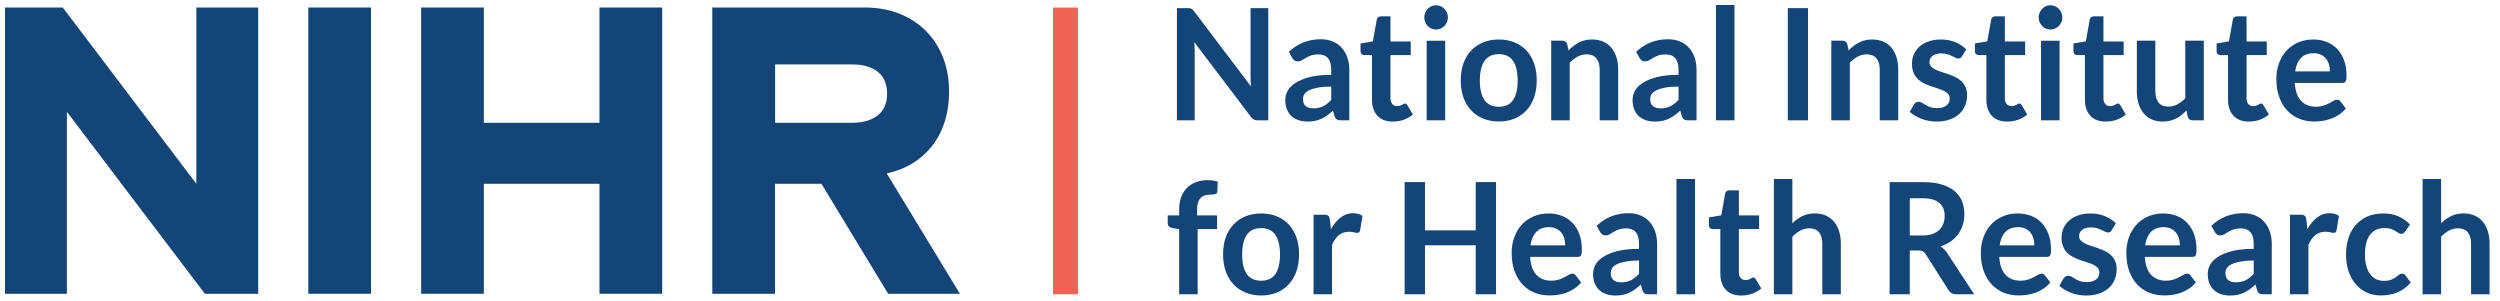 <svg width="183" height="22" viewBox="0 0 183 22" fill="none" xmlns="http://www.w3.org/2000/svg">
<g clip-path="url(#clip0_9_44)">
<path d="M87.088 0.605C87.131 0.609 87.171 0.62 87.204 0.638C87.24 0.657 87.273 0.682 87.305 0.712C87.338 0.745 87.374 0.789 87.418 0.84L91.576 6.331C91.565 6.199 91.55 6.071 91.547 5.943C91.539 5.818 91.539 5.697 91.539 5.588V0.594H92.838V8.808H92.076C91.96 8.808 91.862 8.793 91.786 8.753C91.71 8.716 91.634 8.646 91.561 8.548L87.418 3.078C87.428 3.199 87.436 3.32 87.443 3.437C87.447 3.558 87.45 3.664 87.45 3.767V8.808H86.151V0.594H86.924C86.99 0.594 87.044 0.598 87.088 0.605Z" fill="#144578"/>
<path d="M96.14 7.932C96.278 7.932 96.405 7.921 96.521 7.895C96.641 7.87 96.75 7.83 96.855 7.778C96.957 7.727 97.058 7.661 97.156 7.584C97.254 7.507 97.348 7.419 97.446 7.313V6.339C97.055 6.339 96.724 6.361 96.459 6.415C96.195 6.467 95.981 6.533 95.821 6.613C95.658 6.694 95.545 6.785 95.48 6.892C95.411 6.998 95.378 7.115 95.378 7.243C95.378 7.489 95.447 7.668 95.589 7.775C95.73 7.881 95.912 7.932 96.14 7.932ZM98.771 8.808H98.161C98.034 8.808 97.933 8.789 97.86 8.749C97.787 8.709 97.733 8.628 97.693 8.507L97.573 8.093C97.432 8.225 97.29 8.342 97.156 8.445C97.018 8.544 96.877 8.624 96.728 8.694C96.583 8.764 96.43 8.811 96.263 8.848C96.1 8.881 95.915 8.899 95.716 8.899C95.48 8.899 95.262 8.866 95.059 8.8C94.856 8.731 94.685 8.632 94.54 8.504C94.395 8.368 94.282 8.203 94.203 8.005C94.123 7.808 94.083 7.577 94.083 7.317C94.083 7.093 94.137 6.877 94.25 6.661C94.362 6.448 94.547 6.254 94.808 6.082C95.066 5.91 95.411 5.763 95.843 5.65C96.274 5.536 96.811 5.478 97.446 5.478V5.137C97.446 4.745 97.37 4.452 97.21 4.265C97.051 4.075 96.819 3.983 96.517 3.983C96.296 3.983 96.115 4.009 95.966 4.06C95.825 4.115 95.698 4.174 95.589 4.239C95.48 4.305 95.378 4.364 95.287 4.415C95.197 4.47 95.095 4.496 94.99 4.496C94.896 4.496 94.816 4.474 94.751 4.423C94.685 4.375 94.634 4.313 94.591 4.239L94.344 3.793C94.994 3.181 95.774 2.873 96.684 2.873C97.015 2.873 97.308 2.928 97.566 3.042C97.824 3.151 98.041 3.309 98.223 3.507C98.401 3.705 98.535 3.943 98.629 4.221C98.724 4.496 98.771 4.8 98.771 5.126V8.808Z" fill="#144578"/>
<path d="M101.949 8.899C101.463 8.899 101.089 8.756 100.824 8.47C100.563 8.185 100.429 7.789 100.429 7.287V4.03H99.859C99.787 4.03 99.725 4.008 99.674 3.957C99.62 3.91 99.591 3.836 99.591 3.737V3.181L100.494 3.027L100.781 1.437C100.795 1.36 100.828 1.305 100.882 1.261C100.937 1.217 101.002 1.195 101.082 1.195H101.782V3.034H103.266V4.03H101.782V7.188C101.782 7.371 101.829 7.514 101.916 7.613C102.003 7.716 102.12 7.767 102.268 7.767C102.352 7.767 102.421 7.76 102.479 7.738C102.537 7.716 102.584 7.694 102.628 7.675C102.668 7.65 102.707 7.628 102.74 7.606C102.773 7.588 102.805 7.577 102.838 7.577C102.878 7.577 102.911 7.588 102.936 7.606C102.961 7.628 102.987 7.657 103.019 7.701L103.422 8.382C103.226 8.551 102.998 8.679 102.744 8.771C102.49 8.855 102.225 8.899 101.949 8.899Z" fill="#144578"/>
<path d="M105.788 8.807H104.431V2.983H105.788V8.807ZM105.987 1.283C105.987 1.404 105.966 1.517 105.919 1.624C105.871 1.73 105.806 1.822 105.73 1.902C105.65 1.983 105.559 2.045 105.454 2.093C105.345 2.14 105.233 2.162 105.109 2.162C104.997 2.162 104.885 2.14 104.779 2.093C104.678 2.045 104.587 1.983 104.507 1.902C104.431 1.822 104.373 1.73 104.326 1.624C104.279 1.517 104.257 1.404 104.257 1.283C104.257 1.158 104.279 1.041 104.326 0.931C104.373 0.821 104.431 0.726 104.507 0.646C104.587 0.569 104.678 0.503 104.779 0.455C104.885 0.407 104.997 0.385 105.109 0.385C105.233 0.385 105.345 0.407 105.454 0.455C105.559 0.503 105.65 0.569 105.73 0.646C105.806 0.726 105.871 0.821 105.919 0.931C105.966 1.041 105.987 1.158 105.987 1.283Z" fill="#144578"/>
<path d="M109.717 7.815C110.185 7.815 110.53 7.654 110.755 7.328C110.98 6.998 111.092 6.525 111.092 5.895C111.092 5.265 110.98 4.789 110.755 4.456C110.53 4.13 110.185 3.965 109.717 3.965C109.242 3.965 108.89 4.13 108.665 4.463C108.44 4.793 108.324 5.269 108.324 5.895C108.324 6.522 108.44 6.994 108.665 7.324C108.89 7.65 109.242 7.815 109.717 7.815ZM109.717 2.891C110.138 2.891 110.516 2.961 110.857 3.1C111.201 3.243 111.492 3.441 111.735 3.697C111.974 3.954 112.163 4.269 112.293 4.639C112.424 5.009 112.489 5.426 112.489 5.884C112.489 6.346 112.424 6.763 112.293 7.133C112.163 7.503 111.974 7.822 111.735 8.079C111.492 8.342 111.201 8.544 110.857 8.683C110.516 8.826 110.138 8.892 109.717 8.892C109.296 8.892 108.915 8.826 108.571 8.683C108.226 8.544 107.936 8.342 107.689 8.079C107.45 7.822 107.257 7.503 107.123 7.133C106.992 6.763 106.927 6.346 106.927 5.884C106.927 5.426 106.992 5.009 107.123 4.639C107.257 4.269 107.45 3.954 107.689 3.697C107.936 3.441 108.226 3.243 108.571 3.1C108.915 2.961 109.296 2.891 109.717 2.891Z" fill="#144578"/>
<path d="M113.549 8.808V2.979H114.376C114.55 2.979 114.666 3.064 114.721 3.236L114.815 3.697C114.928 3.576 115.047 3.466 115.174 3.368C115.301 3.269 115.436 3.184 115.573 3.111C115.715 3.038 115.864 2.983 116.023 2.946C116.187 2.91 116.361 2.891 116.553 2.891C116.858 2.891 117.134 2.946 117.369 3.053C117.605 3.162 117.805 3.313 117.964 3.507C118.124 3.701 118.244 3.935 118.327 4.203C118.411 4.478 118.451 4.774 118.451 5.1V8.808H117.097V5.1C117.097 4.741 117.018 4.47 116.854 4.272C116.698 4.078 116.459 3.979 116.143 3.979C115.907 3.979 115.686 4.034 115.483 4.144C115.28 4.254 115.087 4.404 114.902 4.595V8.808H113.549Z" fill="#144578"/>
<path d="M121.556 7.932C121.698 7.932 121.825 7.921 121.941 7.895C122.057 7.87 122.17 7.83 122.271 7.778C122.376 7.727 122.478 7.661 122.576 7.584C122.67 7.507 122.768 7.419 122.87 7.313V6.339C122.474 6.339 122.144 6.361 121.879 6.415C121.614 6.467 121.4 6.533 121.241 6.613C121.077 6.694 120.965 6.785 120.896 6.892C120.831 6.998 120.798 7.115 120.798 7.243C120.798 7.489 120.867 7.668 121.005 7.775C121.15 7.881 121.331 7.932 121.556 7.932ZM124.187 8.808H123.581C123.45 8.808 123.352 8.789 123.28 8.749C123.207 8.709 123.149 8.628 123.113 8.507L122.993 8.093C122.852 8.225 122.714 8.342 122.576 8.445C122.438 8.544 122.297 8.624 122.151 8.694C122.003 8.764 121.847 8.811 121.683 8.848C121.52 8.881 121.335 8.899 121.136 8.899C120.896 8.899 120.678 8.866 120.475 8.8C120.279 8.731 120.105 8.632 119.96 8.504C119.815 8.368 119.702 8.203 119.623 8.005C119.543 7.808 119.503 7.577 119.503 7.317C119.503 7.093 119.557 6.877 119.666 6.661C119.782 6.448 119.967 6.254 120.225 6.082C120.486 5.91 120.831 5.763 121.263 5.65C121.691 5.536 122.228 5.478 122.87 5.478V5.137C122.87 4.745 122.79 4.452 122.63 4.265C122.471 4.075 122.239 3.983 121.937 3.983C121.716 3.983 121.535 4.009 121.386 4.06C121.244 4.115 121.114 4.174 121.005 4.239C120.9 4.305 120.798 4.364 120.707 4.415C120.617 4.47 120.515 4.496 120.406 4.496C120.316 4.496 120.236 4.474 120.17 4.423C120.105 4.375 120.054 4.313 120.011 4.239L119.764 3.793C120.414 3.181 121.19 2.873 122.104 2.873C122.434 2.873 122.725 2.928 122.986 3.042C123.244 3.151 123.461 3.309 123.643 3.507C123.82 3.705 123.955 3.943 124.049 4.221C124.143 4.496 124.187 4.8 124.187 5.126V8.808Z" fill="#144578"/>
<path d="M125.609 8.807H126.963V0.367H125.609V8.807Z" fill="#144578"/>
<path d="M130.867 8.808H132.347V0.594H130.867V8.808Z" fill="#144578"/>
<path d="M134.052 8.808V2.979H134.88C135.054 2.979 135.17 3.064 135.224 3.236L135.315 3.697C135.431 3.576 135.547 3.466 135.674 3.368C135.801 3.269 135.936 3.184 136.077 3.111C136.219 3.038 136.367 2.983 136.527 2.946C136.69 2.91 136.864 2.891 137.053 2.891C137.361 2.891 137.634 2.946 137.869 3.053C138.109 3.162 138.308 3.313 138.468 3.507C138.624 3.701 138.747 3.935 138.827 4.203C138.911 4.478 138.951 4.774 138.951 5.1V8.808H137.597V5.1C137.597 4.741 137.517 4.47 137.358 4.272C137.198 4.078 136.962 3.979 136.647 3.979C136.411 3.979 136.189 4.034 135.986 4.144C135.779 4.254 135.587 4.404 135.406 4.595V8.808H134.052Z" fill="#144578"/>
<path d="M143.62 4.119C143.584 4.177 143.548 4.221 143.508 4.243C143.468 4.269 143.413 4.28 143.355 4.28C143.286 4.28 143.217 4.261 143.141 4.225C143.069 4.188 142.982 4.144 142.884 4.097C142.782 4.049 142.67 4.009 142.546 3.968C142.419 3.932 142.27 3.91 142.096 3.91C141.831 3.91 141.621 3.972 141.465 4.089C141.313 4.206 141.236 4.36 141.236 4.551C141.236 4.675 141.276 4.778 141.356 4.862C141.432 4.946 141.538 5.023 141.668 5.089C141.799 5.152 141.944 5.21 142.107 5.262C142.274 5.313 142.441 5.368 142.612 5.426C142.786 5.489 142.953 5.558 143.116 5.635C143.283 5.712 143.428 5.815 143.559 5.932C143.689 6.049 143.791 6.192 143.871 6.361C143.95 6.525 143.99 6.727 143.99 6.961C143.99 7.243 143.939 7.5 143.842 7.738C143.744 7.976 143.598 8.178 143.406 8.35C143.217 8.526 142.982 8.657 142.702 8.753C142.426 8.852 142.104 8.899 141.741 8.899C141.548 8.899 141.36 8.881 141.171 8.844C140.99 8.811 140.812 8.76 140.641 8.694C140.471 8.628 140.315 8.555 140.173 8.467C140.028 8.379 139.901 8.284 139.789 8.185L140.101 7.65C140.141 7.588 140.191 7.536 140.246 7.5C140.3 7.47 140.369 7.452 140.453 7.452C140.536 7.452 140.616 7.478 140.692 7.522C140.765 7.573 140.852 7.628 140.953 7.683C141.051 7.742 141.164 7.793 141.298 7.844C141.432 7.892 141.603 7.917 141.806 7.917C141.969 7.917 142.107 7.895 142.223 7.859C142.336 7.815 142.43 7.764 142.506 7.701C142.579 7.635 142.633 7.562 142.67 7.478C142.706 7.39 142.72 7.302 142.72 7.21C142.72 7.075 142.684 6.965 142.604 6.877C142.524 6.789 142.423 6.716 142.292 6.65C142.165 6.588 142.013 6.525 141.846 6.474C141.683 6.426 141.512 6.372 141.338 6.309C141.164 6.247 140.993 6.177 140.826 6.097C140.663 6.016 140.511 5.914 140.384 5.785C140.257 5.661 140.152 5.511 140.072 5.327C139.996 5.144 139.956 4.924 139.956 4.668C139.956 4.43 139.999 4.203 140.09 3.987C140.184 3.771 140.318 3.584 140.493 3.423C140.67 3.261 140.892 3.133 141.157 3.038C141.421 2.939 141.726 2.891 142.075 2.891C142.463 2.891 142.818 2.957 143.134 3.089C143.45 3.221 143.715 3.397 143.929 3.613L143.62 4.119Z" fill="#144578"/>
<path d="M146.922 8.899C146.436 8.899 146.062 8.756 145.797 8.47C145.536 8.185 145.402 7.789 145.402 7.287V4.03H144.832C144.759 4.03 144.698 4.008 144.643 3.957C144.592 3.91 144.563 3.836 144.563 3.737V3.181L145.467 3.027L145.754 1.437C145.768 1.36 145.801 1.305 145.855 1.261C145.91 1.217 145.975 1.195 146.055 1.195H146.755V3.034H148.239V4.03H146.755V7.188C146.755 7.371 146.802 7.514 146.889 7.613C146.976 7.716 147.092 7.767 147.241 7.767C147.325 7.767 147.394 7.76 147.452 7.738C147.51 7.716 147.557 7.694 147.6 7.675C147.64 7.65 147.68 7.628 147.713 7.606C147.742 7.588 147.778 7.577 147.807 7.577C147.851 7.577 147.883 7.588 147.909 7.606C147.934 7.628 147.96 7.657 147.992 7.701L148.395 8.382C148.199 8.551 147.97 8.679 147.716 8.771C147.459 8.855 147.198 8.899 146.922 8.899Z" fill="#144578"/>
<path d="M150.761 8.807H149.404V2.983H150.761V8.807ZM150.964 1.283C150.964 1.404 150.939 1.517 150.891 1.624C150.844 1.73 150.779 1.822 150.703 1.902C150.623 1.983 150.529 2.045 150.427 2.093C150.318 2.14 150.206 2.162 150.082 2.162C149.966 2.162 149.857 2.14 149.756 2.093C149.65 2.045 149.56 1.983 149.484 1.902C149.407 1.822 149.346 1.73 149.299 1.624C149.251 1.517 149.23 1.404 149.23 1.283C149.23 1.158 149.251 1.041 149.299 0.931C149.346 0.821 149.407 0.726 149.484 0.646C149.56 0.569 149.65 0.503 149.756 0.455C149.857 0.407 149.966 0.385 150.082 0.385C150.206 0.385 150.318 0.407 150.427 0.455C150.529 0.503 150.623 0.569 150.703 0.646C150.779 0.726 150.844 0.821 150.891 0.931C150.939 1.041 150.964 1.158 150.964 1.283Z" fill="#144578"/>
<path d="M154.135 8.899C153.649 8.899 153.275 8.756 153.01 8.47C152.749 8.185 152.615 7.789 152.615 7.287V4.03H152.045C151.973 4.03 151.911 4.008 151.856 3.957C151.806 3.91 151.777 3.836 151.777 3.737V3.181L152.684 3.027L152.97 1.437C152.981 1.36 153.014 1.305 153.068 1.261C153.123 1.217 153.188 1.195 153.268 1.195H153.972V3.034H155.452V4.03H153.972V7.188C153.972 7.371 154.015 7.514 154.102 7.613C154.193 7.716 154.306 7.767 154.454 7.767C154.538 7.767 154.607 7.76 154.665 7.738C154.719 7.716 154.77 7.694 154.814 7.675C154.853 7.65 154.893 7.628 154.926 7.606C154.955 7.588 154.991 7.577 155.024 7.577C155.064 7.577 155.097 7.588 155.122 7.606C155.147 7.628 155.176 7.657 155.205 7.701L155.608 8.382C155.412 8.551 155.184 8.679 154.93 8.771C154.676 8.855 154.411 8.899 154.135 8.899Z" fill="#144578"/>
<path d="M157.771 2.979V6.683C157.771 7.038 157.85 7.313 158.01 7.511C158.166 7.705 158.406 7.804 158.725 7.804C158.957 7.804 159.178 7.749 159.382 7.639C159.585 7.533 159.781 7.386 159.962 7.196V2.979H161.319V8.808H160.488C160.314 8.808 160.198 8.723 160.144 8.551L160.049 8.086C159.933 8.207 159.813 8.32 159.69 8.419C159.563 8.522 159.432 8.606 159.291 8.672C159.153 8.745 159.001 8.797 158.837 8.841C158.674 8.877 158.5 8.899 158.315 8.899C158.006 8.899 157.734 8.844 157.498 8.738C157.263 8.632 157.063 8.478 156.903 8.28C156.744 8.082 156.62 7.848 156.541 7.577C156.457 7.309 156.417 7.009 156.417 6.683V2.979H157.771Z" fill="#144578"/>
<path d="M164.61 8.899C164.124 8.899 163.75 8.756 163.489 8.47C163.224 8.185 163.093 7.789 163.093 7.287V4.03H162.52C162.451 4.03 162.386 4.008 162.335 3.957C162.28 3.91 162.255 3.836 162.255 3.737V3.181L163.159 3.027L163.445 1.437C163.46 1.36 163.492 1.305 163.543 1.261C163.598 1.217 163.667 1.195 163.746 1.195H164.447V3.034H165.927V4.03H164.447V7.188C164.447 7.371 164.494 7.514 164.577 7.613C164.668 7.716 164.78 7.767 164.929 7.767C165.013 7.767 165.082 7.76 165.14 7.738C165.198 7.716 165.245 7.694 165.288 7.675C165.332 7.65 165.368 7.628 165.401 7.606C165.434 7.588 165.466 7.577 165.499 7.577C165.539 7.577 165.571 7.588 165.597 7.606C165.622 7.628 165.651 7.657 165.68 7.701L166.087 8.382C165.887 8.551 165.662 8.679 165.404 8.771C165.15 8.855 164.886 8.899 164.61 8.899Z" fill="#144578"/>
<path d="M169.359 3.895C168.964 3.895 168.655 4.009 168.434 4.239C168.209 4.474 168.068 4.8 168.006 5.225H170.549C170.549 5.045 170.524 4.87 170.477 4.708C170.43 4.551 170.357 4.408 170.259 4.287C170.161 4.166 170.034 4.071 169.885 4.001C169.737 3.932 169.559 3.895 169.359 3.895ZM169.33 2.891C169.686 2.891 170.013 2.95 170.31 3.067C170.608 3.184 170.865 3.357 171.079 3.58C171.297 3.804 171.464 4.082 171.584 4.412C171.707 4.738 171.765 5.111 171.765 5.533C171.765 5.639 171.761 5.723 171.751 5.796C171.743 5.866 171.725 5.921 171.7 5.958C171.678 5.998 171.645 6.027 171.605 6.045C171.565 6.06 171.518 6.071 171.453 6.071H167.977C168.017 6.668 168.173 7.108 168.441 7.386C168.714 7.668 169.073 7.811 169.519 7.811C169.737 7.811 169.929 7.782 170.085 7.727C170.245 7.676 170.383 7.621 170.502 7.555C170.622 7.489 170.724 7.43 170.814 7.375C170.905 7.324 170.992 7.298 171.072 7.298C171.13 7.298 171.177 7.309 171.217 7.331C171.257 7.353 171.293 7.386 171.322 7.427L171.718 7.939C171.565 8.119 171.399 8.273 171.213 8.397C171.025 8.522 170.833 8.617 170.629 8.69C170.426 8.764 170.219 8.819 170.009 8.848C169.798 8.877 169.595 8.896 169.396 8.896C169.004 8.896 168.641 8.826 168.307 8.69C167.97 8.559 167.676 8.357 167.429 8.093C167.182 7.833 166.987 7.507 166.845 7.119C166.7 6.731 166.627 6.28 166.627 5.771C166.627 5.371 166.693 4.998 166.816 4.65C166.939 4.298 167.117 3.994 167.349 3.734C167.582 3.474 167.865 3.269 168.198 3.115C168.536 2.968 168.913 2.891 169.33 2.891Z" fill="#144578"/>
<path d="M86.315 21.541V16.771L85.829 16.695C85.723 16.672 85.636 16.636 85.571 16.581C85.509 16.522 85.477 16.442 85.477 16.339V15.768H86.315V15.335C86.315 15.002 86.365 14.702 86.46 14.438C86.558 14.174 86.696 13.947 86.877 13.76C87.058 13.577 87.28 13.434 87.537 13.335C87.799 13.236 88.089 13.189 88.415 13.189C88.673 13.189 88.916 13.222 89.138 13.295L89.112 13.998C89.105 14.108 89.054 14.178 88.963 14.207C88.873 14.233 88.764 14.244 88.644 14.244C88.484 14.244 88.339 14.262 88.216 14.295C88.085 14.335 87.984 14.398 87.893 14.486C87.806 14.577 87.737 14.691 87.694 14.837C87.646 14.984 87.625 15.163 87.625 15.379V15.768H89.09V16.768H87.668V21.541H86.315Z" fill="#144578"/>
<path d="M92.316 20.548C92.788 20.548 93.129 20.387 93.357 20.061C93.582 19.735 93.695 19.259 93.695 18.629C93.695 17.999 93.582 17.519 93.357 17.193C93.129 16.863 92.788 16.698 92.316 16.698C91.841 16.698 91.492 16.863 91.264 17.193C91.039 17.526 90.926 18.006 90.926 18.629C90.926 19.255 91.039 19.731 91.264 20.057C91.492 20.383 91.841 20.548 92.316 20.548ZM92.316 15.625C92.737 15.625 93.118 15.698 93.459 15.834C93.804 15.973 94.094 16.174 94.333 16.431C94.576 16.687 94.765 17.002 94.896 17.372C95.023 17.746 95.092 18.16 95.092 18.618C95.092 19.079 95.023 19.493 94.896 19.867C94.765 20.237 94.576 20.556 94.333 20.816C94.094 21.076 93.804 21.277 93.459 21.416C93.118 21.556 92.737 21.629 92.316 21.629C91.899 21.629 91.518 21.556 91.173 21.416C90.828 21.277 90.534 21.076 90.291 20.816C90.048 20.556 89.86 20.237 89.725 19.867C89.595 19.493 89.529 19.079 89.529 18.618C89.529 18.16 89.595 17.746 89.725 17.372C89.86 17.002 90.048 16.687 90.291 16.431C90.534 16.174 90.828 15.973 91.173 15.834C91.518 15.698 91.899 15.625 92.316 15.625Z" fill="#144578"/>
<path d="M96.151 21.541V15.717H96.946C97.084 15.717 97.182 15.742 97.236 15.797C97.29 15.848 97.327 15.94 97.345 16.068L97.425 16.772C97.628 16.413 97.864 16.127 98.132 15.922C98.404 15.709 98.709 15.607 99.043 15.607C99.322 15.607 99.554 15.673 99.736 15.805L99.558 16.856C99.547 16.925 99.525 16.973 99.486 17.002C99.449 17.032 99.402 17.046 99.34 17.046C99.286 17.046 99.21 17.032 99.115 17.006C99.021 16.977 98.894 16.966 98.738 16.966C98.455 16.966 98.216 17.046 98.012 17.204C97.813 17.369 97.642 17.603 97.504 17.915V21.541L96.151 21.541Z" fill="#144578"/>
<path d="M108.023 13.328V16.863H104.308V13.328H102.82V21.541H104.308V17.955H108.023V21.541H109.511V13.328H108.023Z" fill="#144578"/>
<path d="M113.385 16.628C112.99 16.628 112.682 16.746 112.457 16.977C112.235 17.207 112.094 17.533 112.028 17.958H114.576C114.576 17.779 114.55 17.603 114.503 17.445C114.456 17.284 114.38 17.145 114.285 17.024C114.184 16.9 114.06 16.804 113.908 16.735C113.763 16.665 113.585 16.628 113.385 16.628ZM113.357 15.625C113.712 15.625 114.039 15.683 114.336 15.801C114.63 15.918 114.888 16.09 115.105 16.314C115.323 16.541 115.49 16.815 115.61 17.145C115.733 17.467 115.791 17.845 115.791 18.266C115.791 18.372 115.787 18.46 115.777 18.53C115.769 18.599 115.751 18.654 115.726 18.695C115.704 18.735 115.671 18.761 115.631 18.779C115.592 18.794 115.541 18.805 115.479 18.805H112.003C112.043 19.402 112.199 19.841 112.468 20.12C112.74 20.402 113.095 20.545 113.542 20.545C113.763 20.545 113.952 20.515 114.111 20.464C114.271 20.409 114.409 20.354 114.528 20.288C114.648 20.222 114.75 20.164 114.841 20.112C114.928 20.061 115.015 20.032 115.098 20.032C115.156 20.032 115.203 20.043 115.243 20.065C115.283 20.087 115.316 20.12 115.348 20.164L115.74 20.673C115.592 20.856 115.425 21.006 115.236 21.131C115.051 21.255 114.855 21.351 114.652 21.427C114.452 21.501 114.245 21.552 114.035 21.581C113.825 21.611 113.621 21.625 113.422 21.625C113.03 21.625 112.667 21.559 112.333 21.427C111.996 21.292 111.702 21.09 111.455 20.83C111.205 20.567 111.013 20.241 110.868 19.852C110.726 19.464 110.653 19.013 110.653 18.504C110.653 18.105 110.715 17.731 110.842 17.383C110.965 17.032 111.143 16.727 111.375 16.467C111.608 16.207 111.891 16.002 112.224 15.852C112.558 15.702 112.939 15.625 113.357 15.625Z" fill="#144578"/>
<path d="M118.668 20.666C118.806 20.666 118.933 20.655 119.049 20.629C119.169 20.603 119.282 20.563 119.383 20.512C119.488 20.461 119.59 20.395 119.684 20.318C119.782 20.241 119.88 20.153 119.978 20.047V19.072C119.583 19.072 119.256 19.098 118.988 19.153C118.723 19.2 118.512 19.266 118.349 19.347C118.189 19.427 118.077 19.519 118.008 19.625C117.943 19.732 117.906 19.852 117.906 19.977C117.906 20.222 117.979 20.402 118.117 20.508C118.258 20.614 118.44 20.666 118.668 20.666ZM121.299 21.541H120.689C120.562 21.541 120.461 21.523 120.388 21.483C120.319 21.442 120.261 21.362 120.225 21.241L120.105 20.827C119.96 20.959 119.822 21.076 119.684 21.179C119.546 21.277 119.405 21.358 119.26 21.428C119.115 21.497 118.959 21.545 118.795 21.581C118.632 21.614 118.447 21.633 118.247 21.633C118.008 21.633 117.79 21.6 117.587 21.534C117.388 21.468 117.217 21.369 117.072 21.237C116.923 21.102 116.814 20.937 116.734 20.739C116.655 20.541 116.611 20.31 116.611 20.05C116.611 19.827 116.669 19.611 116.778 19.398C116.89 19.182 117.076 18.988 117.337 18.816C117.598 18.644 117.943 18.497 118.371 18.387C118.803 18.27 119.34 18.215 119.978 18.215V17.871C119.978 17.479 119.898 17.186 119.739 16.999C119.583 16.812 119.35 16.717 119.049 16.717C118.828 16.717 118.643 16.742 118.498 16.794C118.353 16.849 118.226 16.907 118.117 16.973C118.012 17.043 117.91 17.098 117.819 17.153C117.729 17.207 117.627 17.233 117.518 17.233C117.424 17.233 117.348 17.208 117.282 17.156C117.217 17.109 117.166 17.05 117.123 16.977L116.876 16.526C117.522 15.914 118.302 15.607 119.216 15.607C119.546 15.607 119.837 15.662 120.094 15.775C120.355 15.885 120.573 16.043 120.751 16.24C120.932 16.442 121.067 16.676 121.161 16.955C121.252 17.23 121.299 17.534 121.299 17.863V21.541Z" fill="#144578"/>
<path d="M122.718 21.541H124.075V13.104H122.718V21.541Z" fill="#144578"/>
<path d="M127.449 21.633C126.963 21.633 126.589 21.49 126.324 21.204C126.063 20.918 125.929 20.523 125.929 20.021V16.768H125.359C125.29 16.768 125.225 16.742 125.17 16.695C125.119 16.643 125.094 16.57 125.094 16.471V15.914L125.998 15.76L126.281 14.171C126.299 14.094 126.331 14.035 126.382 13.995C126.437 13.951 126.502 13.932 126.582 13.932H127.286V15.768H128.766V16.768H127.286V19.922C127.286 20.105 127.329 20.248 127.416 20.347C127.507 20.449 127.619 20.501 127.768 20.501C127.852 20.501 127.921 20.493 127.979 20.471C128.037 20.449 128.087 20.431 128.127 20.409C128.167 20.384 128.207 20.361 128.24 20.34C128.273 20.321 128.305 20.31 128.338 20.31C128.378 20.31 128.41 20.321 128.436 20.34C128.461 20.361 128.49 20.391 128.519 20.435L128.926 21.116C128.726 21.285 128.501 21.416 128.243 21.504C127.989 21.589 127.725 21.633 127.449 21.633Z" fill="#144578"/>
<path d="M129.847 21.541V13.104H131.201V16.346C131.418 16.13 131.661 15.954 131.923 15.823C132.187 15.691 132.496 15.621 132.851 15.621C133.156 15.621 133.428 15.68 133.668 15.786C133.904 15.892 134.103 16.046 134.263 16.24C134.419 16.434 134.542 16.669 134.626 16.94C134.705 17.207 134.749 17.508 134.749 17.834V21.541H133.392V17.834C133.392 17.479 133.312 17.204 133.153 17.006C132.993 16.812 132.757 16.713 132.438 16.713C132.206 16.713 131.984 16.771 131.781 16.878C131.574 16.991 131.382 17.138 131.201 17.328V21.541H129.847Z" fill="#144578"/>
<path d="M139.796 17.237H140.718C140.993 17.237 141.237 17.204 141.443 17.13C141.65 17.057 141.817 16.958 141.951 16.83C142.086 16.705 142.183 16.552 142.249 16.379C142.318 16.207 142.35 16.013 142.35 15.804C142.35 15.387 142.216 15.068 141.951 14.848C141.686 14.621 141.284 14.511 140.739 14.511H139.796V17.237ZM139.796 18.336V21.541H138.319V13.332H140.739C141.28 13.332 141.741 13.386 142.125 13.504C142.514 13.617 142.829 13.782 143.076 13.991C143.323 14.196 143.504 14.445 143.62 14.735C143.733 15.024 143.791 15.343 143.791 15.691C143.791 15.969 143.751 16.229 143.671 16.475C143.595 16.72 143.482 16.947 143.334 17.145C143.185 17.346 143.003 17.522 142.786 17.676C142.568 17.826 142.321 17.947 142.042 18.039C142.227 18.149 142.39 18.306 142.525 18.508L144.509 21.541H143.185C143.054 21.541 142.945 21.515 142.855 21.46C142.768 21.409 142.691 21.332 142.63 21.237L140.961 18.607C140.899 18.508 140.834 18.438 140.758 18.394C140.681 18.354 140.573 18.336 140.427 18.336L139.796 18.336Z" fill="#144578"/>
<path d="M147.727 16.628C147.332 16.628 147.024 16.746 146.799 16.977C146.577 17.207 146.436 17.533 146.374 17.958H148.917C148.917 17.779 148.892 17.603 148.845 17.445C148.798 17.284 148.725 17.145 148.627 17.024C148.529 16.9 148.402 16.804 148.254 16.735C148.105 16.665 147.927 16.628 147.727 16.628ZM147.698 15.625C148.054 15.625 148.381 15.683 148.678 15.801C148.976 15.918 149.233 16.09 149.447 16.314C149.665 16.541 149.832 16.815 149.952 17.145C150.075 17.467 150.133 17.845 150.133 18.266C150.133 18.372 150.129 18.46 150.119 18.53C150.111 18.599 150.093 18.654 150.071 18.695C150.046 18.735 150.013 18.761 149.973 18.779C149.933 18.794 149.886 18.805 149.821 18.805H146.345C146.385 19.402 146.541 19.841 146.81 20.12C147.082 20.402 147.441 20.545 147.887 20.545C148.105 20.545 148.297 20.515 148.453 20.464C148.613 20.409 148.754 20.354 148.87 20.288C148.99 20.222 149.092 20.164 149.182 20.112C149.273 20.061 149.36 20.032 149.44 20.032C149.498 20.032 149.545 20.043 149.585 20.065C149.625 20.087 149.661 20.12 149.69 20.164L150.086 20.673C149.933 20.856 149.767 21.006 149.578 21.131C149.393 21.255 149.201 21.351 148.997 21.427C148.794 21.501 148.587 21.552 148.377 21.581C148.166 21.611 147.963 21.625 147.767 21.625C147.372 21.625 147.013 21.559 146.675 21.427C146.338 21.292 146.044 21.09 145.797 20.83C145.55 20.567 145.355 20.241 145.209 19.852C145.068 19.464 144.995 19.013 144.995 18.504C144.995 18.105 145.061 17.731 145.184 17.383C145.307 17.032 145.485 16.727 145.717 16.467C145.95 16.207 146.233 16.002 146.57 15.852C146.9 15.702 147.281 15.625 147.698 15.625Z" fill="#144578"/>
<path d="M154.574 16.852C154.538 16.914 154.498 16.954 154.458 16.98C154.418 17.006 154.367 17.017 154.306 17.017C154.24 17.017 154.168 16.995 154.095 16.958C154.019 16.922 153.932 16.878 153.834 16.834C153.736 16.786 153.623 16.742 153.496 16.702C153.369 16.665 153.221 16.647 153.05 16.647C152.782 16.647 152.571 16.705 152.419 16.823C152.266 16.94 152.19 17.094 152.19 17.284C152.19 17.409 152.23 17.511 152.306 17.596C152.386 17.68 152.491 17.757 152.618 17.823C152.749 17.885 152.894 17.944 153.061 17.999C153.224 18.05 153.395 18.101 153.565 18.163C153.736 18.226 153.906 18.292 154.07 18.369C154.233 18.445 154.382 18.548 154.509 18.665C154.639 18.786 154.745 18.929 154.821 19.098C154.901 19.262 154.941 19.46 154.941 19.695C154.941 19.977 154.893 20.233 154.795 20.471C154.694 20.709 154.549 20.911 154.36 21.083C154.171 21.259 153.935 21.391 153.656 21.49C153.377 21.585 153.054 21.633 152.695 21.633C152.499 21.633 152.31 21.614 152.125 21.578C151.94 21.545 151.762 21.493 151.592 21.427C151.425 21.365 151.269 21.288 151.12 21.204C150.978 21.112 150.851 21.021 150.743 20.918L151.055 20.383C151.095 20.321 151.142 20.27 151.2 20.237C151.251 20.2 151.319 20.186 151.407 20.186C151.49 20.186 151.566 20.211 151.642 20.255C151.719 20.31 151.806 20.361 151.904 20.416C152.002 20.475 152.118 20.526 152.252 20.578C152.386 20.629 152.553 20.651 152.756 20.651C152.92 20.651 153.057 20.633 153.174 20.592C153.286 20.552 153.384 20.501 153.457 20.435C153.533 20.372 153.587 20.296 153.623 20.211C153.656 20.123 153.674 20.035 153.674 19.944C153.674 19.812 153.634 19.698 153.558 19.61C153.478 19.526 153.373 19.449 153.242 19.383C153.115 19.321 152.967 19.262 152.8 19.211C152.633 19.16 152.462 19.105 152.292 19.043C152.118 18.984 151.947 18.911 151.78 18.83C151.617 18.75 151.465 18.647 151.338 18.522C151.207 18.398 151.102 18.244 151.026 18.061C150.942 17.881 150.906 17.658 150.906 17.401C150.906 17.163 150.953 16.936 151.044 16.72C151.134 16.504 151.269 16.317 151.446 16.156C151.624 15.995 151.842 15.867 152.11 15.771C152.375 15.672 152.68 15.625 153.028 15.625C153.413 15.625 153.769 15.691 154.084 15.826C154.404 15.954 154.668 16.13 154.882 16.346L154.574 16.852Z" fill="#144578"/>
<path d="M158.377 16.628C157.985 16.628 157.673 16.746 157.451 16.977C157.23 17.207 157.085 17.533 157.023 17.958H159.567C159.567 17.779 159.541 17.603 159.498 17.445C159.447 17.284 159.374 17.145 159.276 17.024C159.178 16.9 159.055 16.804 158.903 16.735C158.754 16.665 158.58 16.628 158.377 16.628ZM158.351 15.625C158.707 15.625 159.033 15.683 159.331 15.801C159.628 15.918 159.886 16.09 160.1 16.314C160.314 16.541 160.485 16.815 160.604 17.145C160.724 17.467 160.786 17.845 160.786 18.266C160.786 18.372 160.778 18.46 160.771 18.53C160.76 18.599 160.746 18.654 160.72 18.695C160.699 18.735 160.666 18.761 160.626 18.779C160.586 18.794 160.535 18.805 160.47 18.805H156.998C157.038 19.402 157.194 19.841 157.462 20.12C157.734 20.402 158.094 20.545 158.536 20.545C158.758 20.545 158.946 20.515 159.106 20.464C159.262 20.409 159.4 20.354 159.519 20.288C159.639 20.222 159.741 20.164 159.835 20.112C159.922 20.061 160.009 20.032 160.093 20.032C160.147 20.032 160.194 20.043 160.238 20.065C160.278 20.087 160.31 20.12 160.343 20.164L160.735 20.673C160.586 20.856 160.419 21.006 160.231 21.131C160.046 21.255 159.85 21.351 159.646 21.427C159.447 21.501 159.24 21.552 159.03 21.581C158.819 21.611 158.616 21.625 158.416 21.625C158.025 21.625 157.662 21.559 157.328 21.427C156.987 21.292 156.697 21.09 156.45 20.83C156.2 20.567 156.004 20.241 155.859 19.852C155.717 19.464 155.648 19.013 155.648 18.504C155.648 18.105 155.71 17.731 155.833 17.383C155.96 17.032 156.134 16.727 156.37 16.467C156.602 16.207 156.885 16.002 157.219 15.852C157.553 15.702 157.93 15.625 158.351 15.625Z" fill="#144578"/>
<path d="M163.663 20.666C163.801 20.666 163.931 20.655 164.044 20.629C164.164 20.603 164.273 20.563 164.378 20.512C164.483 20.461 164.585 20.395 164.679 20.318C164.777 20.241 164.871 20.153 164.973 20.047V19.072C164.577 19.072 164.251 19.098 163.982 19.153C163.717 19.2 163.507 19.266 163.344 19.347C163.184 19.427 163.072 19.519 163.003 19.625C162.934 19.732 162.901 19.852 162.901 19.977C162.901 20.223 162.97 20.402 163.111 20.508C163.253 20.614 163.438 20.666 163.663 20.666ZM166.293 21.541H165.684C165.557 21.541 165.455 21.523 165.383 21.483C165.31 21.442 165.256 21.362 165.22 21.241L165.1 20.827C164.955 20.959 164.813 21.076 164.679 21.179C164.541 21.277 164.4 21.358 164.254 21.428C164.109 21.497 163.953 21.545 163.79 21.581C163.623 21.614 163.442 21.633 163.242 21.633C163.003 21.633 162.785 21.6 162.582 21.534C162.379 21.468 162.208 21.369 162.067 21.237C161.918 21.102 161.809 20.937 161.725 20.739C161.646 20.541 161.606 20.31 161.606 20.05C161.606 19.827 161.664 19.611 161.773 19.398C161.885 19.182 162.07 18.988 162.331 18.816C162.589 18.644 162.937 18.497 163.365 18.387C163.797 18.27 164.334 18.215 164.973 18.215V17.871C164.973 17.479 164.893 17.186 164.733 16.999C164.574 16.812 164.345 16.717 164.04 16.717C163.823 16.717 163.638 16.742 163.492 16.794C163.347 16.849 163.22 16.907 163.111 16.973C163.003 17.043 162.905 17.098 162.81 17.153C162.723 17.208 162.622 17.233 162.513 17.233C162.418 17.233 162.342 17.208 162.277 17.156C162.208 17.109 162.157 17.05 162.117 16.977L161.871 16.526C162.516 15.914 163.297 15.607 164.211 15.607C164.537 15.607 164.831 15.662 165.089 15.775C165.35 15.885 165.568 16.043 165.746 16.24C165.923 16.442 166.061 16.676 166.152 16.955C166.25 17.23 166.293 17.534 166.293 17.863V21.541Z" fill="#144578"/>
<path d="M167.625 21.541V15.717H168.42C168.557 15.717 168.655 15.742 168.71 15.797C168.768 15.848 168.804 15.94 168.819 16.068L168.902 16.772C169.105 16.413 169.338 16.127 169.61 15.922C169.878 15.709 170.183 15.607 170.52 15.607C170.796 15.607 171.028 15.673 171.21 15.805L171.036 16.856C171.025 16.925 170.999 16.973 170.963 17.002C170.927 17.032 170.88 17.046 170.818 17.046C170.76 17.046 170.687 17.032 170.593 17.006C170.495 16.977 170.368 16.966 170.212 16.966C169.933 16.966 169.69 17.046 169.49 17.204C169.29 17.369 169.116 17.603 168.978 17.915V21.541L167.625 21.541Z" fill="#144578"/>
<path d="M176.057 16.947C176.017 16.998 175.977 17.043 175.941 17.072C175.901 17.105 175.847 17.119 175.771 17.119C175.705 17.119 175.636 17.094 175.571 17.05C175.502 17.009 175.426 16.962 175.332 16.907C175.245 16.848 175.132 16.801 175.009 16.757C174.882 16.713 174.726 16.694 174.537 16.694C174.301 16.694 174.094 16.735 173.913 16.826C173.735 16.914 173.586 17.043 173.467 17.211C173.347 17.376 173.26 17.577 173.202 17.812C173.144 18.05 173.115 18.317 173.115 18.618C173.115 18.929 173.144 19.204 173.209 19.446C173.274 19.687 173.365 19.892 173.485 20.057C173.608 20.222 173.753 20.347 173.924 20.431C174.094 20.515 174.29 20.559 174.504 20.559C174.722 20.559 174.896 20.53 175.031 20.479C175.161 20.424 175.277 20.361 175.364 20.296C175.459 20.23 175.538 20.171 175.604 20.116C175.673 20.057 175.749 20.032 175.832 20.032C175.941 20.032 176.025 20.076 176.079 20.16L176.467 20.677C176.319 20.856 176.155 21.006 175.981 21.131C175.803 21.252 175.622 21.351 175.437 21.424C175.248 21.501 175.052 21.552 174.853 21.581C174.65 21.611 174.45 21.625 174.254 21.625C173.906 21.625 173.579 21.559 173.271 21.424C172.966 21.292 172.698 21.094 172.469 20.838C172.24 20.581 172.059 20.266 171.925 19.892C171.794 19.519 171.729 19.094 171.729 18.618C171.729 18.189 171.787 17.793 171.907 17.427C172.023 17.064 172.197 16.746 172.429 16.478C172.658 16.215 172.944 16.002 173.282 15.852C173.623 15.702 174.015 15.625 174.457 15.625C174.875 15.625 175.245 15.694 175.56 15.834C175.88 15.976 176.159 16.174 176.413 16.438L176.057 16.947Z" fill="#144578"/>
<path d="M177.334 21.541V13.104H178.688V16.346C178.906 16.13 179.149 15.954 179.41 15.823C179.675 15.691 179.983 15.621 180.339 15.621C180.643 15.621 180.919 15.68 181.155 15.786C181.391 15.892 181.59 16.046 181.75 16.24C181.91 16.434 182.03 16.669 182.113 16.94C182.196 17.207 182.236 17.508 182.236 17.834V21.541H180.883V17.834C180.883 17.479 180.8 17.204 180.643 17.006C180.484 16.812 180.244 16.713 179.929 16.713C179.693 16.713 179.472 16.771 179.268 16.878C179.065 16.991 178.869 17.138 178.688 17.328V21.541H177.334Z" fill="#144578"/>
<path d="M14.373 0.55V13.453L4.594 0.55H0.364V21.504H4.896V8.185L14.997 21.504H18.901V0.55H14.373Z" fill="#144578"/>
<path d="M22.569 21.504H27.159V0.55H22.569V21.504Z" fill="#144578"/>
<path d="M43.882 0.55V8.987H35.417V0.55H30.827V21.504H35.417V13.453H43.882V21.504H48.471V0.55H43.882Z" fill="#144578"/>
<path d="M62.549 8.983L62.317 8.987H56.737V4.712H62.317L62.549 4.719C63.543 4.748 64.937 5.14 64.937 6.851C64.937 8.558 63.543 8.95 62.549 8.983ZM64.908 12.694C67.531 12.137 69.472 10.082 69.472 6.701C69.472 2.939 66.882 0.668 63.649 0.561V0.55H52.14V21.504H56.73V13.453H60.129L65.013 21.504H70.267L64.908 12.694Z" fill="#144578"/>
<path d="M77.084 21.541H78.906V0.554H77.084V21.541Z" fill="#EE6354"/>
</g>
<defs>
<clipPath id="clip0_9_44">
<rect width="182.6" height="22" fill="white"/>
</clipPath>
</defs>
</svg>
